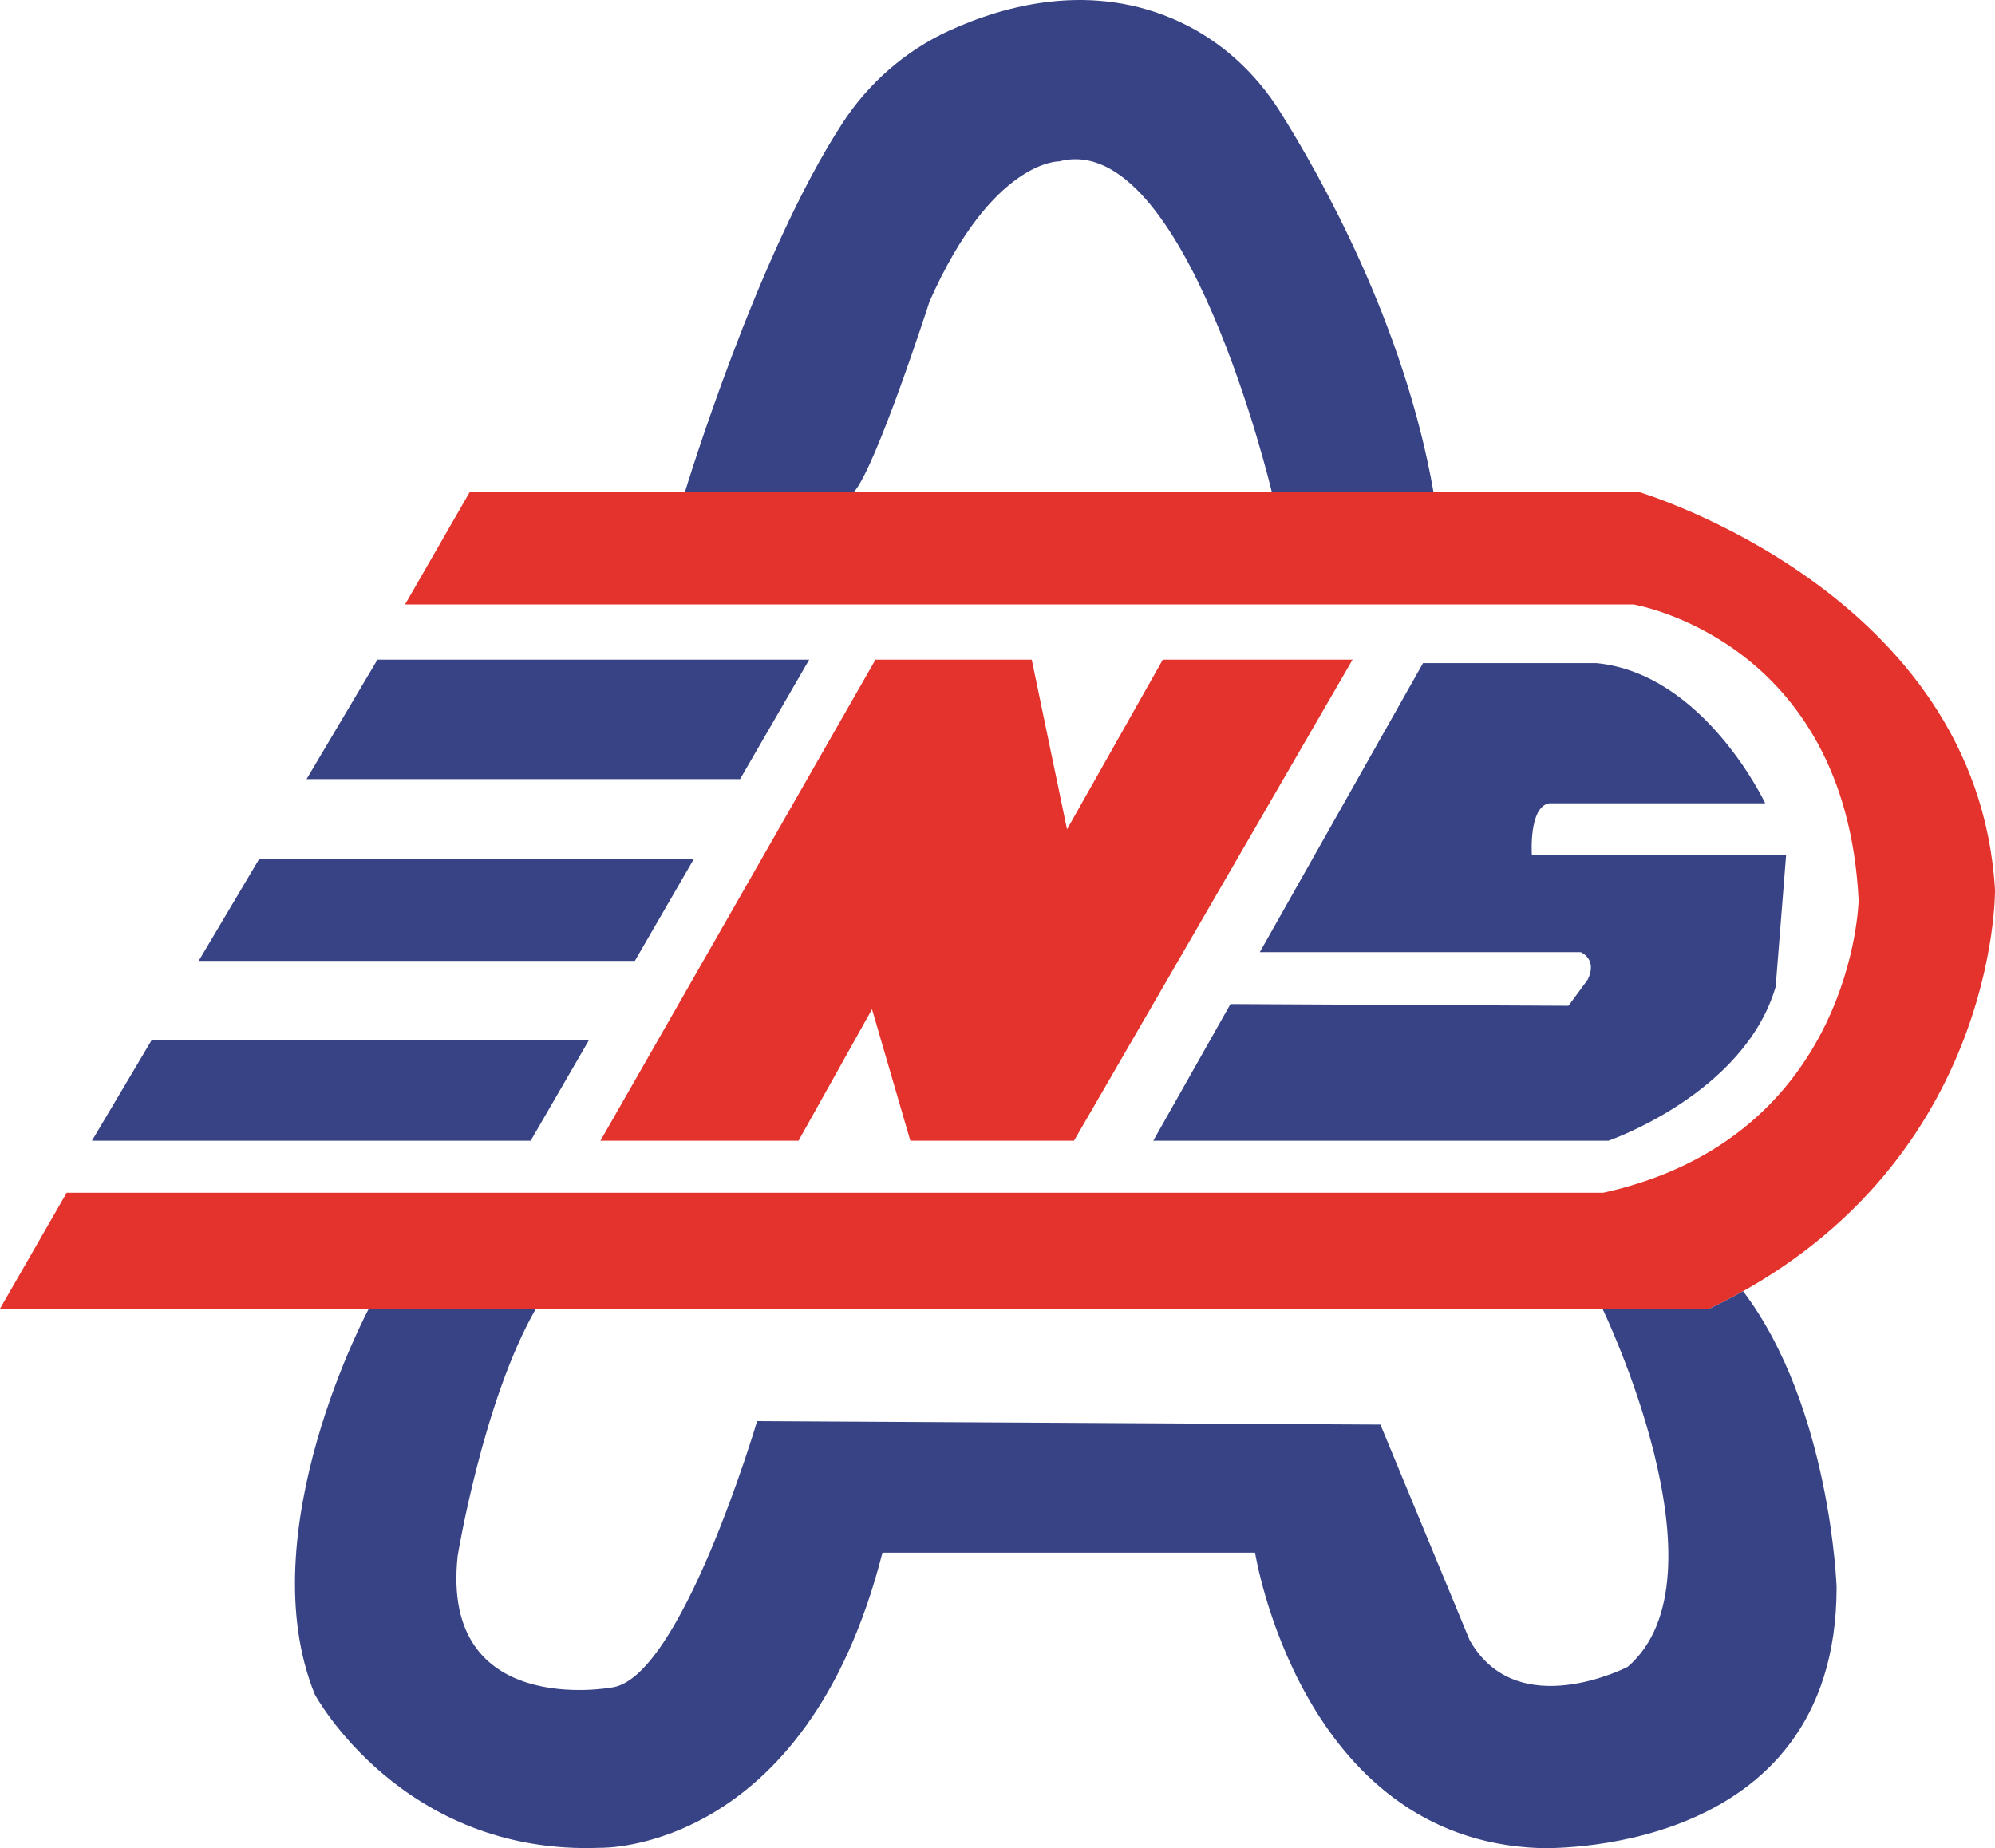 <svg width="68" height="63" viewBox="0 0 68 63" fill="none" xmlns="http://www.w3.org/2000/svg">
<g clip-path="url(#clip0_1976_2)">
<path d="M68 30.336C67.406 20.191 55.858 16.77 55.858 16.77H16.013L13.807 20.604H55.671C55.671 20.604 62.914 21.783 63.351 30.69C63.351 30.69 63.193 38.771 54.647 40.659H2.273L0 44.611H58.267C68.119 39.892 68 30.336 68 30.336Z" fill="#E4332C"/>
<path d="M39.634 22.488L36.37 28.269L35.167 22.488H29.841L20.465 38.886H27.217L29.723 34.403L31.029 38.886H36.607L46.102 22.488H39.634Z" fill="#E4332C"/>
<path d="M52.215 29.153C52.215 29.153 52.096 27.501 52.809 27.383H60.168C60.168 27.383 58.09 22.959 54.411 22.605H48.505L42.941 32.456H53.877C53.877 32.456 54.47 32.692 54.114 33.4L53.462 34.285L41.941 34.226L39.309 38.886H54.822C54.822 38.886 59.455 37.293 60.524 33.636L60.88 29.153H52.215Z" fill="#384385"/>
<path d="M25.226 26.558L27.582 22.488H12.865L10.449 26.558H25.226Z" fill="#384385"/>
<path d="M23.655 29.273H8.839L6.773 32.754H21.64L23.655 29.273Z" fill="#384385"/>
<path d="M5.164 35.465L3.133 38.886H18.088L20.069 35.465H5.164Z" fill="#384385"/>
<path d="M23.348 16.768C23.348 16.768 25.789 8.682 28.721 4.19C29.608 2.831 30.853 1.736 32.331 1.055C34.244 0.174 37.23 -0.646 40.222 0.75C41.629 1.406 42.793 2.479 43.618 3.787C45.009 5.995 47.865 11.053 48.861 16.769H43.35C43.35 16.769 40.408 4.377 36.105 5.5C36.105 5.5 33.819 5.444 31.682 10.281C31.682 10.281 29.856 15.943 29.107 16.769H23.348V16.768Z" fill="#384385"/>
<path d="M59.412 44.016C59.046 44.221 58.666 44.42 58.269 44.61H54.62C54.62 44.61 59.04 53.753 55.48 56.82C55.48 56.82 51.712 58.775 50.094 55.91L47.052 48.562L25.806 48.444C25.806 48.444 23.195 57.292 20.821 57.528C20.821 57.528 15.005 58.59 15.599 53.045C15.599 53.045 16.461 47.747 18.268 44.61H12.572C12.572 44.61 8.477 52.219 10.732 57.764C10.732 57.764 13.7 63.258 20.465 62.988C20.465 62.988 27.468 63.191 30.079 52.927H42.779C42.779 52.927 44.322 62.687 52.453 62.997C52.453 62.997 62.601 63.427 62.601 54.107C62.601 54.107 62.4 47.962 59.415 44.016H59.412Z" fill="#384385"/>
</g>
<defs>
<clipPath id="clip0_1976_2">
<rect width="68" height="63" fill="white"/>
</clipPath>
</defs>
</svg>
